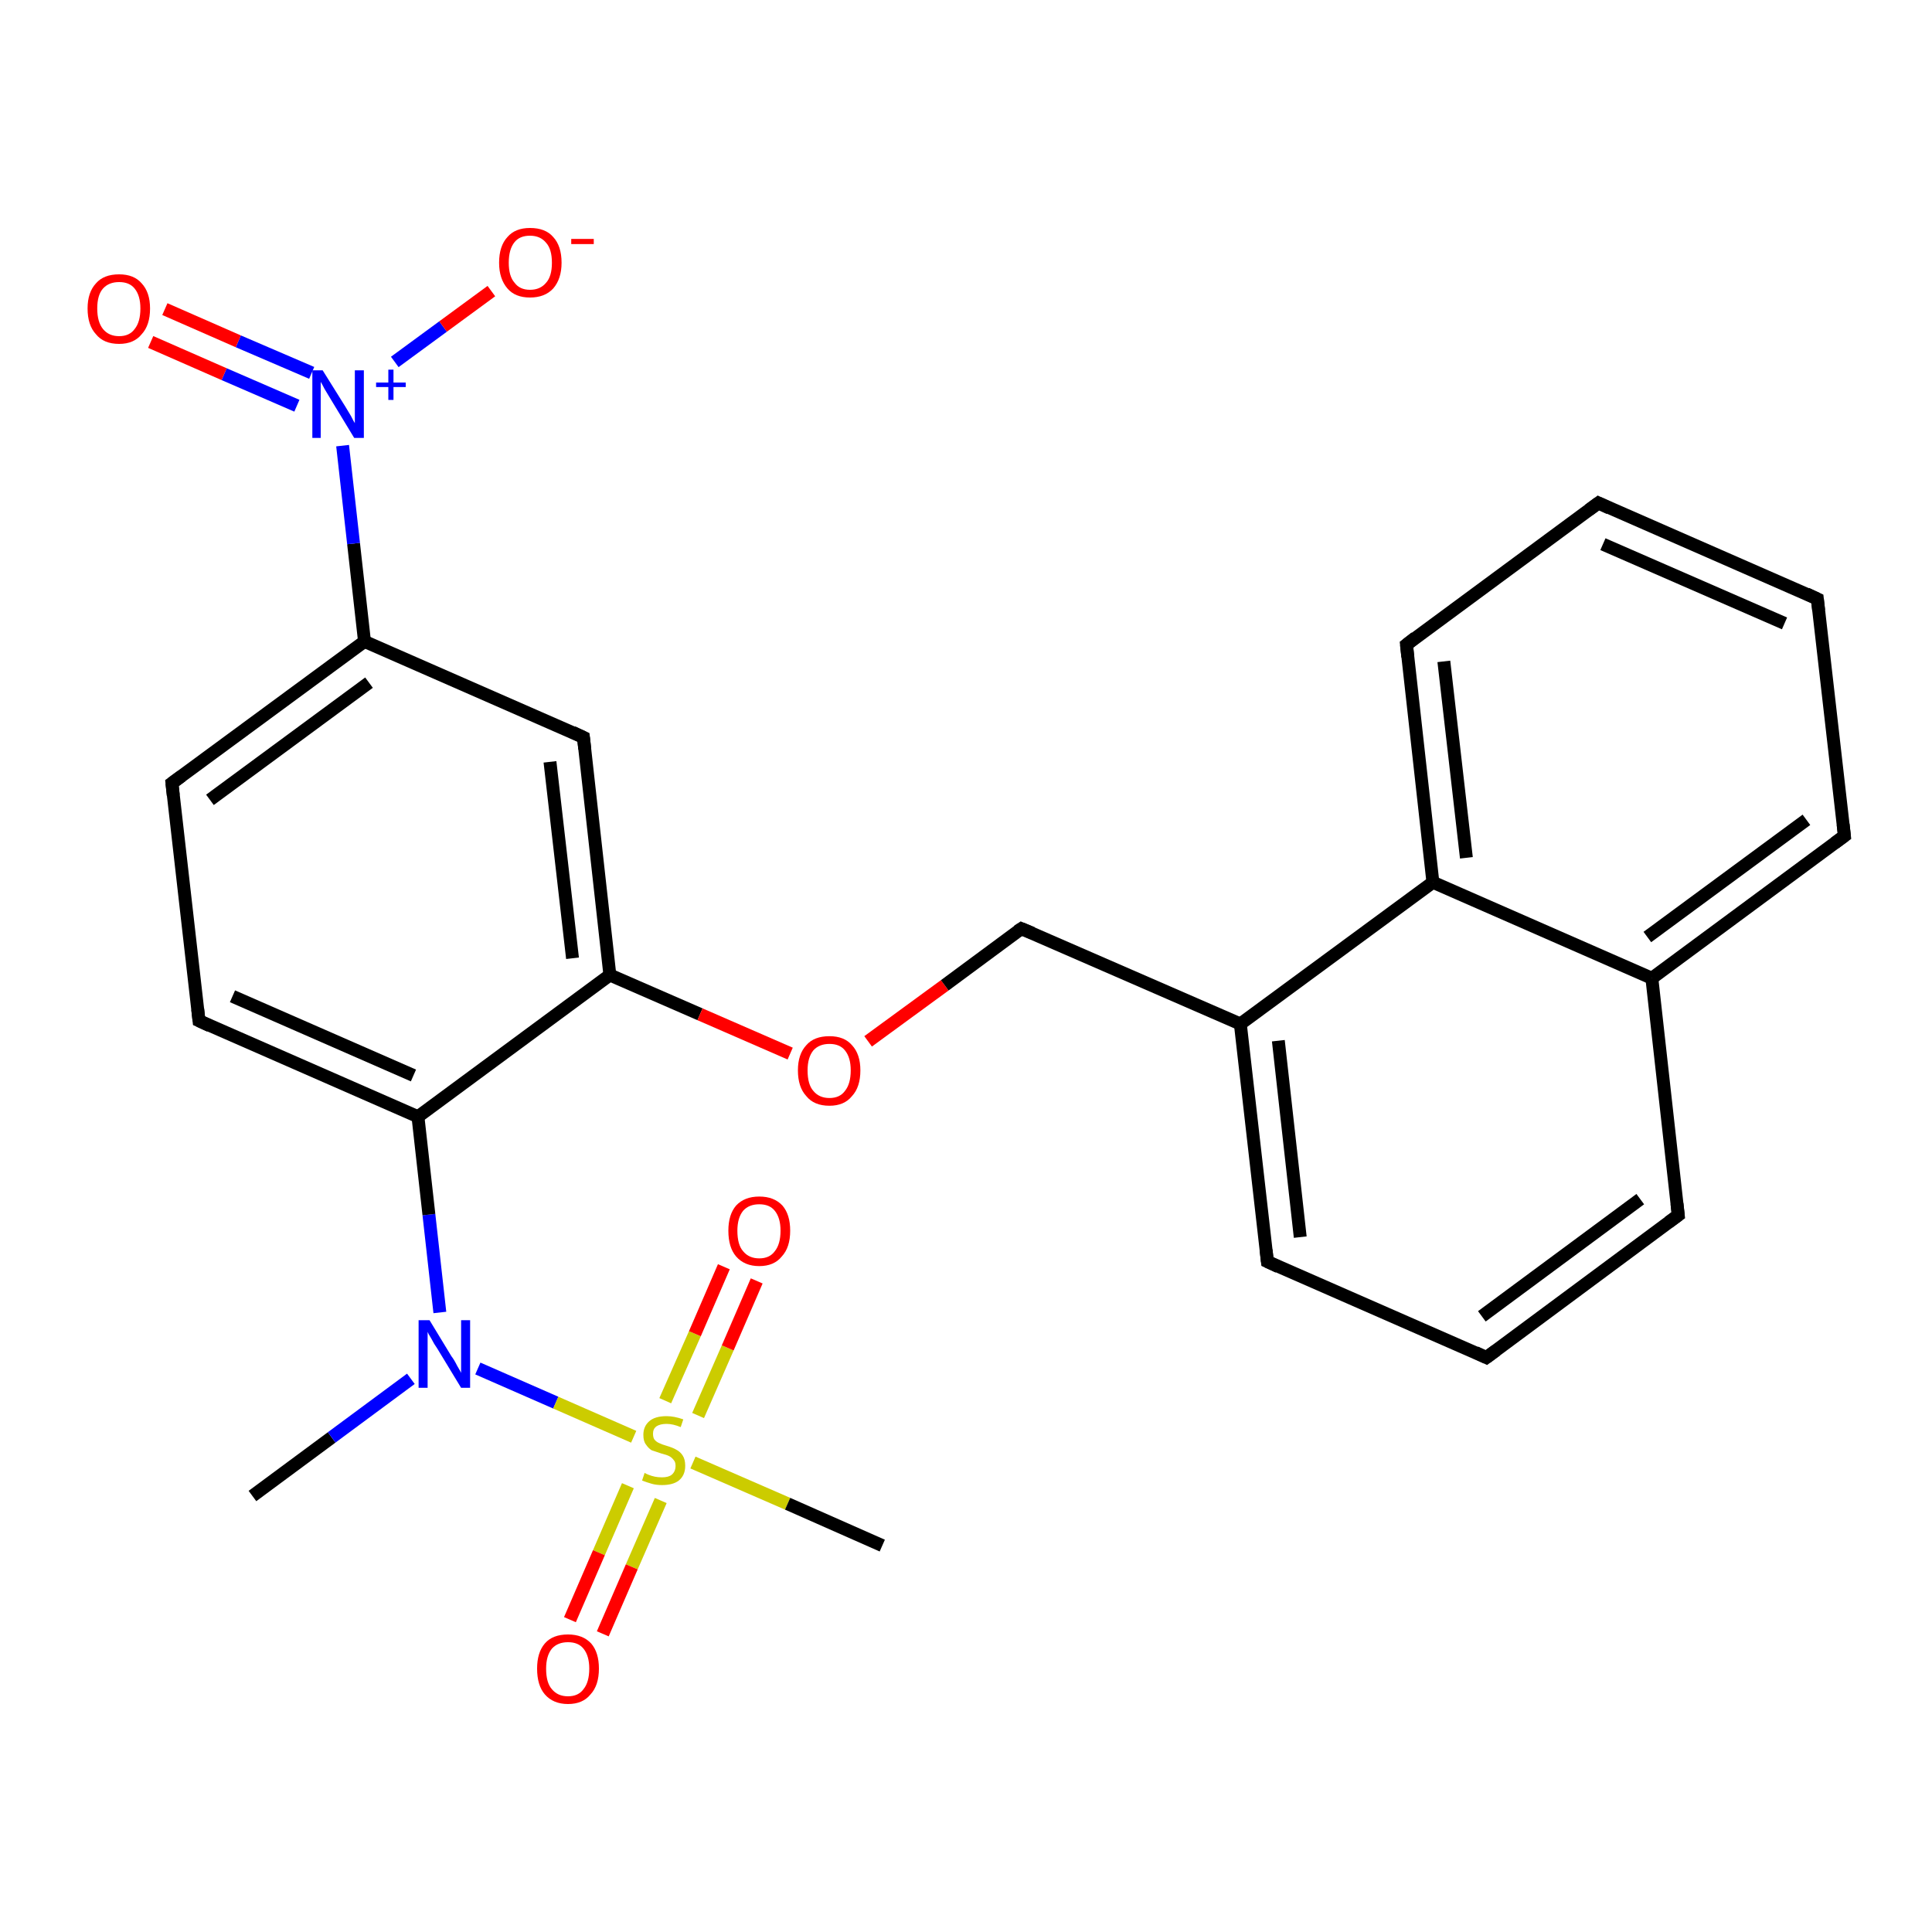 <?xml version='1.0' encoding='iso-8859-1'?>
<svg version='1.1' baseProfile='full'
              xmlns='http://www.w3.org/2000/svg'
                      xmlns:rdkit='http://www.rdkit.org/xml'
                      xmlns:xlink='http://www.w3.org/1999/xlink'
                  xml:space='preserve'
width='300px' height='300px' viewBox='0 0 300 300'>
<!-- END OF HEADER -->
<rect style='opacity:1.0;fill:#FFFFFF;stroke:none' width='300.0' height='300.0' x='0.0' y='0.0'> </rect>
<path class='bond-0 atom-0 atom-1' d='M 39.2,232.3 L 51.5,223.2' style='fill:none;fill-rule:evenodd;stroke:#000000;stroke-width:2.0px;stroke-linecap:butt;stroke-linejoin:miter;stroke-opacity:1' />
<path class='bond-0 atom-0 atom-1' d='M 51.5,223.2 L 63.8,214.1' style='fill:none;fill-rule:evenodd;stroke:#0000FF;stroke-width:2.0px;stroke-linecap:butt;stroke-linejoin:miter;stroke-opacity:1' />
<path class='bond-1 atom-1 atom-2' d='M 68.3,203.8 L 66.6,188.6' style='fill:none;fill-rule:evenodd;stroke:#0000FF;stroke-width:2.0px;stroke-linecap:butt;stroke-linejoin:miter;stroke-opacity:1' />
<path class='bond-1 atom-1 atom-2' d='M 66.6,188.6 L 64.9,173.4' style='fill:none;fill-rule:evenodd;stroke:#000000;stroke-width:2.0px;stroke-linecap:butt;stroke-linejoin:miter;stroke-opacity:1' />
<path class='bond-2 atom-2 atom-3' d='M 64.9,173.4 L 30.9,158.5' style='fill:none;fill-rule:evenodd;stroke:#000000;stroke-width:2.0px;stroke-linecap:butt;stroke-linejoin:miter;stroke-opacity:1' />
<path class='bond-2 atom-2 atom-3' d='M 64.2,167.0 L 36.1,154.7' style='fill:none;fill-rule:evenodd;stroke:#000000;stroke-width:2.0px;stroke-linecap:butt;stroke-linejoin:miter;stroke-opacity:1' />
<path class='bond-3 atom-3 atom-4' d='M 30.9,158.5 L 26.7,121.6' style='fill:none;fill-rule:evenodd;stroke:#000000;stroke-width:2.0px;stroke-linecap:butt;stroke-linejoin:miter;stroke-opacity:1' />
<path class='bond-4 atom-4 atom-5' d='M 26.7,121.6 L 56.6,99.6' style='fill:none;fill-rule:evenodd;stroke:#000000;stroke-width:2.0px;stroke-linecap:butt;stroke-linejoin:miter;stroke-opacity:1' />
<path class='bond-4 atom-4 atom-5' d='M 32.6,124.2 L 57.3,106.0' style='fill:none;fill-rule:evenodd;stroke:#000000;stroke-width:2.0px;stroke-linecap:butt;stroke-linejoin:miter;stroke-opacity:1' />
<path class='bond-5 atom-5 atom-6' d='M 56.6,99.6 L 90.6,114.5' style='fill:none;fill-rule:evenodd;stroke:#000000;stroke-width:2.0px;stroke-linecap:butt;stroke-linejoin:miter;stroke-opacity:1' />
<path class='bond-6 atom-6 atom-7' d='M 90.6,114.5 L 94.7,151.4' style='fill:none;fill-rule:evenodd;stroke:#000000;stroke-width:2.0px;stroke-linecap:butt;stroke-linejoin:miter;stroke-opacity:1' />
<path class='bond-6 atom-6 atom-7' d='M 85.4,118.3 L 88.9,148.8' style='fill:none;fill-rule:evenodd;stroke:#000000;stroke-width:2.0px;stroke-linecap:butt;stroke-linejoin:miter;stroke-opacity:1' />
<path class='bond-7 atom-7 atom-8' d='M 94.7,151.4 L 108.7,157.5' style='fill:none;fill-rule:evenodd;stroke:#000000;stroke-width:2.0px;stroke-linecap:butt;stroke-linejoin:miter;stroke-opacity:1' />
<path class='bond-7 atom-7 atom-8' d='M 108.7,157.5 L 122.7,163.6' style='fill:none;fill-rule:evenodd;stroke:#FF0000;stroke-width:2.0px;stroke-linecap:butt;stroke-linejoin:miter;stroke-opacity:1' />
<path class='bond-8 atom-8 atom-9' d='M 134.8,161.7 L 146.7,153.0' style='fill:none;fill-rule:evenodd;stroke:#FF0000;stroke-width:2.0px;stroke-linecap:butt;stroke-linejoin:miter;stroke-opacity:1' />
<path class='bond-8 atom-8 atom-9' d='M 146.7,153.0 L 158.6,144.2' style='fill:none;fill-rule:evenodd;stroke:#000000;stroke-width:2.0px;stroke-linecap:butt;stroke-linejoin:miter;stroke-opacity:1' />
<path class='bond-9 atom-9 atom-10' d='M 158.6,144.2 L 192.6,159.0' style='fill:none;fill-rule:evenodd;stroke:#000000;stroke-width:2.0px;stroke-linecap:butt;stroke-linejoin:miter;stroke-opacity:1' />
<path class='bond-10 atom-10 atom-11' d='M 192.6,159.0 L 196.8,195.9' style='fill:none;fill-rule:evenodd;stroke:#000000;stroke-width:2.0px;stroke-linecap:butt;stroke-linejoin:miter;stroke-opacity:1' />
<path class='bond-10 atom-10 atom-11' d='M 198.5,161.6 L 201.9,192.1' style='fill:none;fill-rule:evenodd;stroke:#000000;stroke-width:2.0px;stroke-linecap:butt;stroke-linejoin:miter;stroke-opacity:1' />
<path class='bond-11 atom-11 atom-12' d='M 196.8,195.9 L 230.8,210.8' style='fill:none;fill-rule:evenodd;stroke:#000000;stroke-width:2.0px;stroke-linecap:butt;stroke-linejoin:miter;stroke-opacity:1' />
<path class='bond-12 atom-12 atom-13' d='M 230.8,210.8 L 260.6,188.7' style='fill:none;fill-rule:evenodd;stroke:#000000;stroke-width:2.0px;stroke-linecap:butt;stroke-linejoin:miter;stroke-opacity:1' />
<path class='bond-12 atom-12 atom-13' d='M 230.1,204.4 L 254.7,186.2' style='fill:none;fill-rule:evenodd;stroke:#000000;stroke-width:2.0px;stroke-linecap:butt;stroke-linejoin:miter;stroke-opacity:1' />
<path class='bond-13 atom-13 atom-14' d='M 260.6,188.7 L 256.5,151.9' style='fill:none;fill-rule:evenodd;stroke:#000000;stroke-width:2.0px;stroke-linecap:butt;stroke-linejoin:miter;stroke-opacity:1' />
<path class='bond-14 atom-14 atom-15' d='M 256.5,151.9 L 286.4,129.8' style='fill:none;fill-rule:evenodd;stroke:#000000;stroke-width:2.0px;stroke-linecap:butt;stroke-linejoin:miter;stroke-opacity:1' />
<path class='bond-14 atom-14 atom-15' d='M 255.8,145.5 L 280.5,127.3' style='fill:none;fill-rule:evenodd;stroke:#000000;stroke-width:2.0px;stroke-linecap:butt;stroke-linejoin:miter;stroke-opacity:1' />
<path class='bond-15 atom-15 atom-16' d='M 286.4,129.8 L 282.2,93.0' style='fill:none;fill-rule:evenodd;stroke:#000000;stroke-width:2.0px;stroke-linecap:butt;stroke-linejoin:miter;stroke-opacity:1' />
<path class='bond-16 atom-16 atom-17' d='M 282.2,93.0 L 248.2,78.1' style='fill:none;fill-rule:evenodd;stroke:#000000;stroke-width:2.0px;stroke-linecap:butt;stroke-linejoin:miter;stroke-opacity:1' />
<path class='bond-16 atom-16 atom-17' d='M 277.1,96.8 L 248.9,84.5' style='fill:none;fill-rule:evenodd;stroke:#000000;stroke-width:2.0px;stroke-linecap:butt;stroke-linejoin:miter;stroke-opacity:1' />
<path class='bond-17 atom-17 atom-18' d='M 248.2,78.1 L 218.4,100.1' style='fill:none;fill-rule:evenodd;stroke:#000000;stroke-width:2.0px;stroke-linecap:butt;stroke-linejoin:miter;stroke-opacity:1' />
<path class='bond-18 atom-18 atom-19' d='M 218.4,100.1 L 222.5,137.0' style='fill:none;fill-rule:evenodd;stroke:#000000;stroke-width:2.0px;stroke-linecap:butt;stroke-linejoin:miter;stroke-opacity:1' />
<path class='bond-18 atom-18 atom-19' d='M 224.2,102.7 L 227.7,133.2' style='fill:none;fill-rule:evenodd;stroke:#000000;stroke-width:2.0px;stroke-linecap:butt;stroke-linejoin:miter;stroke-opacity:1' />
<path class='bond-19 atom-5 atom-20' d='M 56.6,99.6 L 54.9,84.4' style='fill:none;fill-rule:evenodd;stroke:#000000;stroke-width:2.0px;stroke-linecap:butt;stroke-linejoin:miter;stroke-opacity:1' />
<path class='bond-19 atom-5 atom-20' d='M 54.9,84.4 L 53.2,69.2' style='fill:none;fill-rule:evenodd;stroke:#0000FF;stroke-width:2.0px;stroke-linecap:butt;stroke-linejoin:miter;stroke-opacity:1' />
<path class='bond-20 atom-20 atom-21' d='M 61.3,56.2 L 68.8,50.7' style='fill:none;fill-rule:evenodd;stroke:#0000FF;stroke-width:2.0px;stroke-linecap:butt;stroke-linejoin:miter;stroke-opacity:1' />
<path class='bond-20 atom-20 atom-21' d='M 68.8,50.7 L 76.3,45.2' style='fill:none;fill-rule:evenodd;stroke:#FF0000;stroke-width:2.0px;stroke-linecap:butt;stroke-linejoin:miter;stroke-opacity:1' />
<path class='bond-21 atom-20 atom-22' d='M 48.4,57.9 L 37.0,53.0' style='fill:none;fill-rule:evenodd;stroke:#0000FF;stroke-width:2.0px;stroke-linecap:butt;stroke-linejoin:miter;stroke-opacity:1' />
<path class='bond-21 atom-20 atom-22' d='M 37.0,53.0 L 25.6,48.0' style='fill:none;fill-rule:evenodd;stroke:#FF0000;stroke-width:2.0px;stroke-linecap:butt;stroke-linejoin:miter;stroke-opacity:1' />
<path class='bond-21 atom-20 atom-22' d='M 46.1,63.0 L 34.8,58.1' style='fill:none;fill-rule:evenodd;stroke:#0000FF;stroke-width:2.0px;stroke-linecap:butt;stroke-linejoin:miter;stroke-opacity:1' />
<path class='bond-21 atom-20 atom-22' d='M 34.8,58.1 L 23.4,53.1' style='fill:none;fill-rule:evenodd;stroke:#FF0000;stroke-width:2.0px;stroke-linecap:butt;stroke-linejoin:miter;stroke-opacity:1' />
<path class='bond-22 atom-1 atom-23' d='M 74.2,212.5 L 86.3,217.8' style='fill:none;fill-rule:evenodd;stroke:#0000FF;stroke-width:2.0px;stroke-linecap:butt;stroke-linejoin:miter;stroke-opacity:1' />
<path class='bond-22 atom-1 atom-23' d='M 86.3,217.8 L 98.4,223.1' style='fill:none;fill-rule:evenodd;stroke:#CCCC00;stroke-width:2.0px;stroke-linecap:butt;stroke-linejoin:miter;stroke-opacity:1' />
<path class='bond-23 atom-23 atom-24' d='M 107.6,227.1 L 122.3,233.5' style='fill:none;fill-rule:evenodd;stroke:#CCCC00;stroke-width:2.0px;stroke-linecap:butt;stroke-linejoin:miter;stroke-opacity:1' />
<path class='bond-23 atom-23 atom-24' d='M 122.3,233.5 L 137.0,240.0' style='fill:none;fill-rule:evenodd;stroke:#000000;stroke-width:2.0px;stroke-linecap:butt;stroke-linejoin:miter;stroke-opacity:1' />
<path class='bond-24 atom-23 atom-25' d='M 108.4,219.8 L 113.0,209.3' style='fill:none;fill-rule:evenodd;stroke:#CCCC00;stroke-width:2.0px;stroke-linecap:butt;stroke-linejoin:miter;stroke-opacity:1' />
<path class='bond-24 atom-23 atom-25' d='M 113.0,209.3 L 117.5,198.9' style='fill:none;fill-rule:evenodd;stroke:#FF0000;stroke-width:2.0px;stroke-linecap:butt;stroke-linejoin:miter;stroke-opacity:1' />
<path class='bond-24 atom-23 atom-25' d='M 103.3,217.5 L 107.9,207.1' style='fill:none;fill-rule:evenodd;stroke:#CCCC00;stroke-width:2.0px;stroke-linecap:butt;stroke-linejoin:miter;stroke-opacity:1' />
<path class='bond-24 atom-23 atom-25' d='M 107.9,207.1 L 112.4,196.7' style='fill:none;fill-rule:evenodd;stroke:#FF0000;stroke-width:2.0px;stroke-linecap:butt;stroke-linejoin:miter;stroke-opacity:1' />
<path class='bond-25 atom-23 atom-26' d='M 97.5,230.7 L 93.0,241.1' style='fill:none;fill-rule:evenodd;stroke:#CCCC00;stroke-width:2.0px;stroke-linecap:butt;stroke-linejoin:miter;stroke-opacity:1' />
<path class='bond-25 atom-23 atom-26' d='M 93.0,241.1 L 88.5,251.5' style='fill:none;fill-rule:evenodd;stroke:#FF0000;stroke-width:2.0px;stroke-linecap:butt;stroke-linejoin:miter;stroke-opacity:1' />
<path class='bond-25 atom-23 atom-26' d='M 102.6,233.0 L 98.1,243.3' style='fill:none;fill-rule:evenodd;stroke:#CCCC00;stroke-width:2.0px;stroke-linecap:butt;stroke-linejoin:miter;stroke-opacity:1' />
<path class='bond-25 atom-23 atom-26' d='M 98.1,243.3 L 93.6,253.7' style='fill:none;fill-rule:evenodd;stroke:#FF0000;stroke-width:2.0px;stroke-linecap:butt;stroke-linejoin:miter;stroke-opacity:1' />
<path class='bond-26 atom-7 atom-2' d='M 94.7,151.4 L 64.9,173.4' style='fill:none;fill-rule:evenodd;stroke:#000000;stroke-width:2.0px;stroke-linecap:butt;stroke-linejoin:miter;stroke-opacity:1' />
<path class='bond-27 atom-19 atom-10' d='M 222.5,137.0 L 192.6,159.0' style='fill:none;fill-rule:evenodd;stroke:#000000;stroke-width:2.0px;stroke-linecap:butt;stroke-linejoin:miter;stroke-opacity:1' />
<path class='bond-28 atom-19 atom-14' d='M 222.5,137.0 L 256.5,151.9' style='fill:none;fill-rule:evenodd;stroke:#000000;stroke-width:2.0px;stroke-linecap:butt;stroke-linejoin:miter;stroke-opacity:1' />
<path d='M 32.6,159.3 L 30.9,158.5 L 30.7,156.7' style='fill:none;stroke:#000000;stroke-width:2.0px;stroke-linecap:butt;stroke-linejoin:miter;stroke-opacity:1;' />
<path d='M 26.9,123.5 L 26.7,121.6 L 28.2,120.5' style='fill:none;stroke:#000000;stroke-width:2.0px;stroke-linecap:butt;stroke-linejoin:miter;stroke-opacity:1;' />
<path d='M 88.9,113.7 L 90.6,114.5 L 90.8,116.3' style='fill:none;stroke:#000000;stroke-width:2.0px;stroke-linecap:butt;stroke-linejoin:miter;stroke-opacity:1;' />
<path d='M 158.0,144.6 L 158.6,144.2 L 160.3,144.9' style='fill:none;stroke:#000000;stroke-width:2.0px;stroke-linecap:butt;stroke-linejoin:miter;stroke-opacity:1;' />
<path d='M 196.6,194.1 L 196.8,195.9 L 198.5,196.7' style='fill:none;stroke:#000000;stroke-width:2.0px;stroke-linecap:butt;stroke-linejoin:miter;stroke-opacity:1;' />
<path d='M 229.1,210.0 L 230.8,210.8 L 232.3,209.7' style='fill:none;stroke:#000000;stroke-width:2.0px;stroke-linecap:butt;stroke-linejoin:miter;stroke-opacity:1;' />
<path d='M 259.1,189.8 L 260.6,188.7 L 260.4,186.9' style='fill:none;stroke:#000000;stroke-width:2.0px;stroke-linecap:butt;stroke-linejoin:miter;stroke-opacity:1;' />
<path d='M 284.9,130.9 L 286.4,129.8 L 286.2,128.0' style='fill:none;stroke:#000000;stroke-width:2.0px;stroke-linecap:butt;stroke-linejoin:miter;stroke-opacity:1;' />
<path d='M 282.4,94.8 L 282.2,93.0 L 280.5,92.2' style='fill:none;stroke:#000000;stroke-width:2.0px;stroke-linecap:butt;stroke-linejoin:miter;stroke-opacity:1;' />
<path d='M 249.9,78.9 L 248.2,78.1 L 246.7,79.2' style='fill:none;stroke:#000000;stroke-width:2.0px;stroke-linecap:butt;stroke-linejoin:miter;stroke-opacity:1;' />
<path d='M 219.8,99.0 L 218.4,100.1 L 218.6,102.0' style='fill:none;stroke:#000000;stroke-width:2.0px;stroke-linecap:butt;stroke-linejoin:miter;stroke-opacity:1;' />
<path class='atom-1' d='M 66.7 205.0
L 70.1 210.6
Q 70.5 211.1, 71.0 212.1
Q 71.6 213.1, 71.6 213.2
L 71.6 205.0
L 73.0 205.0
L 73.0 215.5
L 71.6 215.5
L 67.9 209.4
Q 67.4 208.7, 67.0 207.9
Q 66.5 207.1, 66.4 206.8
L 66.4 215.5
L 65.0 215.5
L 65.0 205.0
L 66.7 205.0
' fill='#0000FF'/>
<path class='atom-8' d='M 123.9 166.2
Q 123.9 163.7, 125.2 162.3
Q 126.4 160.9, 128.8 160.9
Q 131.1 160.9, 132.3 162.3
Q 133.6 163.7, 133.6 166.2
Q 133.6 168.8, 132.3 170.2
Q 131.1 171.7, 128.8 171.7
Q 126.4 171.7, 125.2 170.2
Q 123.9 168.8, 123.9 166.2
M 128.8 170.5
Q 130.4 170.5, 131.2 169.4
Q 132.1 168.3, 132.1 166.2
Q 132.1 164.2, 131.2 163.1
Q 130.4 162.1, 128.8 162.1
Q 127.2 162.1, 126.3 163.1
Q 125.4 164.2, 125.4 166.2
Q 125.4 168.4, 126.3 169.4
Q 127.2 170.5, 128.8 170.5
' fill='#FF0000'/>
<path class='atom-20' d='M 50.1 57.5
L 53.6 63.1
Q 53.9 63.6, 54.5 64.6
Q 55.0 65.6, 55.1 65.7
L 55.1 57.5
L 56.5 57.5
L 56.5 68.0
L 55.0 68.0
L 51.3 61.9
Q 50.9 61.2, 50.4 60.4
Q 50.0 59.6, 49.8 59.3
L 49.8 68.0
L 48.5 68.0
L 48.5 57.5
L 50.1 57.5
' fill='#0000FF'/>
<path class='atom-20' d='M 58.4 59.4
L 60.3 59.4
L 60.3 57.4
L 61.1 57.4
L 61.1 59.4
L 63.0 59.4
L 63.0 60.1
L 61.1 60.1
L 61.1 62.1
L 60.3 62.1
L 60.3 60.1
L 58.4 60.1
L 58.4 59.4
' fill='#0000FF'/>
<path class='atom-21' d='M 77.5 40.8
Q 77.5 38.2, 78.8 36.8
Q 80.0 35.4, 82.3 35.4
Q 84.7 35.4, 85.9 36.8
Q 87.2 38.2, 87.2 40.8
Q 87.2 43.3, 85.9 44.8
Q 84.6 46.2, 82.3 46.2
Q 80.0 46.2, 78.8 44.8
Q 77.5 43.3, 77.5 40.8
M 82.3 45.0
Q 83.9 45.0, 84.8 43.9
Q 85.7 42.9, 85.7 40.8
Q 85.7 38.7, 84.8 37.7
Q 83.9 36.6, 82.3 36.6
Q 80.7 36.6, 79.9 37.6
Q 79.0 38.7, 79.0 40.8
Q 79.0 42.9, 79.9 43.9
Q 80.7 45.0, 82.3 45.0
' fill='#FF0000'/>
<path class='atom-21' d='M 88.7 37.1
L 92.2 37.1
L 92.2 37.9
L 88.7 37.9
L 88.7 37.1
' fill='#FF0000'/>
<path class='atom-22' d='M 13.6 47.9
Q 13.6 45.4, 14.9 44.0
Q 16.1 42.6, 18.5 42.6
Q 20.8 42.6, 22.0 44.0
Q 23.3 45.4, 23.3 47.9
Q 23.3 50.5, 22.0 51.9
Q 20.8 53.4, 18.5 53.4
Q 16.1 53.4, 14.9 51.9
Q 13.6 50.5, 13.6 47.9
M 18.5 52.2
Q 20.1 52.2, 20.9 51.1
Q 21.8 50.0, 21.8 47.9
Q 21.8 45.9, 20.9 44.8
Q 20.1 43.8, 18.5 43.8
Q 16.9 43.8, 16.0 44.8
Q 15.1 45.8, 15.1 47.9
Q 15.1 50.0, 16.0 51.1
Q 16.9 52.2, 18.5 52.2
' fill='#FF0000'/>
<path class='atom-23' d='M 100.1 228.7
Q 100.2 228.8, 100.7 229.0
Q 101.2 229.2, 101.7 229.3
Q 102.2 229.4, 102.8 229.4
Q 103.8 229.4, 104.3 229.0
Q 104.9 228.5, 104.9 227.6
Q 104.9 227.0, 104.6 226.7
Q 104.3 226.3, 103.9 226.1
Q 103.5 225.9, 102.7 225.7
Q 101.8 225.4, 101.2 225.2
Q 100.7 224.9, 100.3 224.3
Q 99.9 223.8, 99.9 222.8
Q 99.9 221.5, 100.8 220.7
Q 101.7 219.9, 103.5 219.9
Q 104.7 219.9, 106.1 220.4
L 105.7 221.6
Q 104.5 221.1, 103.5 221.1
Q 102.5 221.1, 101.9 221.5
Q 101.4 221.9, 101.4 222.6
Q 101.4 223.2, 101.6 223.5
Q 101.9 223.9, 102.4 224.1
Q 102.8 224.3, 103.5 224.5
Q 104.5 224.8, 105.0 225.1
Q 105.6 225.4, 106.0 226.0
Q 106.4 226.6, 106.4 227.6
Q 106.4 229.1, 105.4 229.9
Q 104.5 230.6, 102.8 230.6
Q 101.9 230.6, 101.2 230.4
Q 100.5 230.2, 99.7 229.9
L 100.1 228.7
' fill='#CCCC00'/>
<path class='atom-25' d='M 113.1 191.1
Q 113.1 188.6, 114.3 187.2
Q 115.6 185.8, 117.9 185.8
Q 120.2 185.8, 121.5 187.2
Q 122.7 188.6, 122.7 191.1
Q 122.7 193.7, 121.4 195.1
Q 120.2 196.6, 117.9 196.6
Q 115.6 196.6, 114.3 195.1
Q 113.1 193.7, 113.1 191.1
M 117.9 195.4
Q 119.5 195.4, 120.3 194.3
Q 121.2 193.2, 121.2 191.1
Q 121.2 189.1, 120.3 188.0
Q 119.5 187.0, 117.9 187.0
Q 116.3 187.0, 115.4 188.0
Q 114.5 189.1, 114.5 191.1
Q 114.5 193.3, 115.4 194.3
Q 116.3 195.4, 117.9 195.4
' fill='#FF0000'/>
<path class='atom-26' d='M 83.4 259.1
Q 83.4 256.6, 84.6 255.2
Q 85.8 253.8, 88.2 253.8
Q 90.5 253.8, 91.8 255.2
Q 93.0 256.6, 93.0 259.1
Q 93.0 261.7, 91.7 263.1
Q 90.5 264.6, 88.2 264.6
Q 85.9 264.6, 84.6 263.1
Q 83.4 261.7, 83.4 259.1
M 88.2 263.4
Q 89.8 263.4, 90.6 262.3
Q 91.5 261.2, 91.5 259.1
Q 91.5 257.1, 90.6 256.0
Q 89.8 255.0, 88.2 255.0
Q 86.6 255.0, 85.7 256.0
Q 84.8 257.1, 84.8 259.1
Q 84.8 261.3, 85.7 262.3
Q 86.6 263.4, 88.2 263.4
' fill='#FF0000'/>
</svg>
